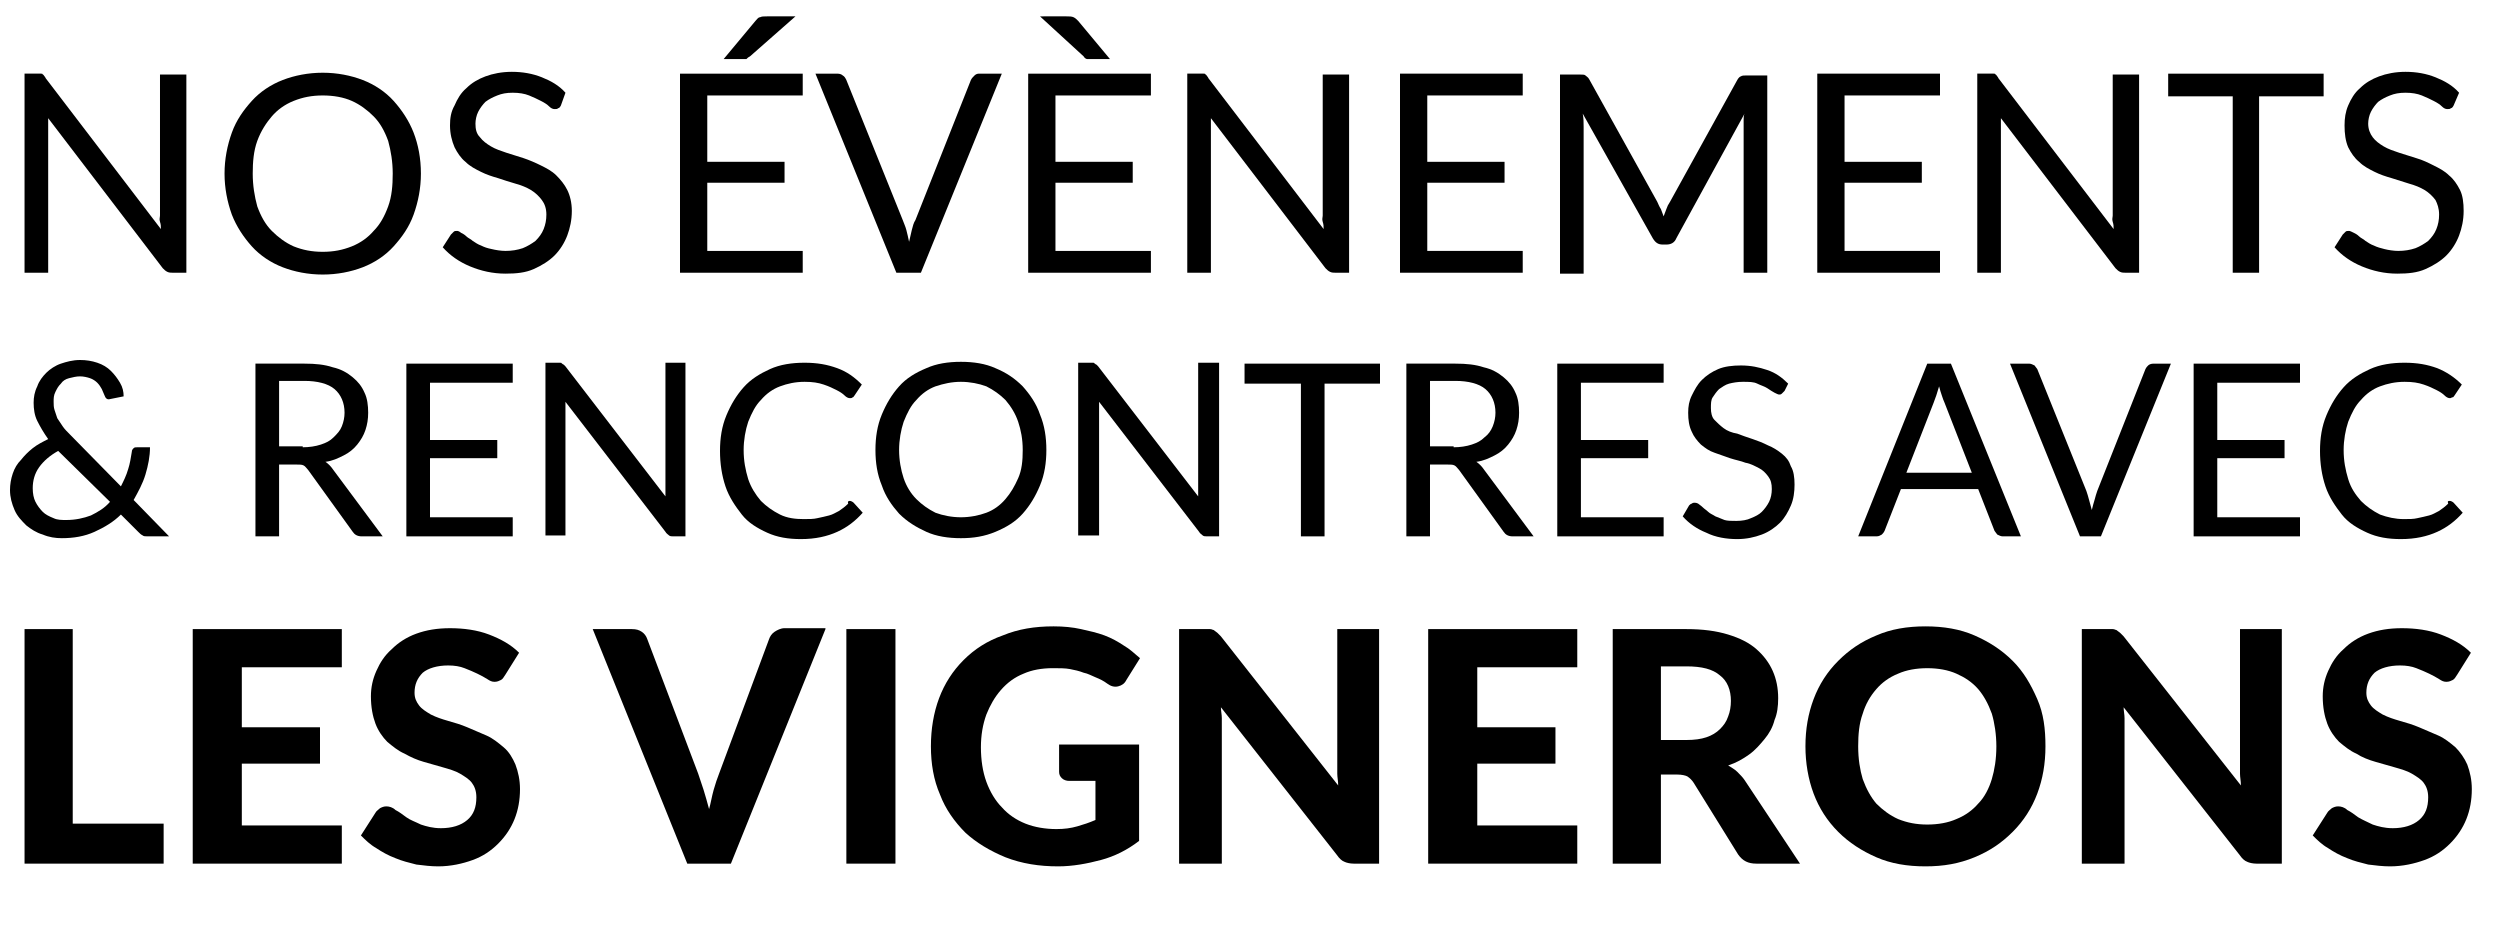 <?xml version="1.0" encoding="utf-8"?>
<!-- Generator: Adobe Illustrator 24.0.1, SVG Export Plug-In . SVG Version: 6.00 Build 0)  -->
<svg version="1.1" id="Calque_1" xmlns="http://www.w3.org/2000/svg" xmlns:xlink="http://www.w3.org/1999/xlink" x="0px" y="0px"
	 viewBox="0 0 275 103" style="enable-background:new 0 0 275 103;" xml:space="preserve">
<style type="text/css">
	.st0{enable-background:new    ;}
</style>
<g id="Groupe_144" transform="translate(-885 1605)">
	<g class="st0">
		<path d="M905.5-1596.9v21.9H904c-0.2,0-0.4,0-0.6-0.1c-0.2-0.1-0.3-0.2-0.5-0.4l-12.6-16.5c0,0.3,0,0.5,0,0.7c0,0.2,0,0.5,0,0.7
			v15.6h-2.6v-21.9h1.5c0.1,0,0.2,0,0.3,0c0.1,0,0.2,0,0.2,0.1c0.1,0,0.1,0.1,0.2,0.2c0.1,0.1,0.1,0.2,0.2,0.3l12.6,16.5
			c0-0.3,0-0.5-0.1-0.8s0-0.5,0-0.7v-15.5H905.5z"/>
		<path d="M931.3-1585.9c0,1.6-0.3,3.1-0.8,4.5c-0.5,1.4-1.3,2.5-2.2,3.5c-0.9,1-2.1,1.8-3.4,2.3s-2.8,0.8-4.4,0.8
			c-1.6,0-3.1-0.3-4.4-0.8c-1.3-0.5-2.5-1.3-3.4-2.3c-0.9-1-1.7-2.2-2.2-3.5c-0.5-1.4-0.8-2.9-0.8-4.5s0.3-3.1,0.8-4.5
			c0.5-1.4,1.3-2.5,2.2-3.5c0.9-1,2.1-1.8,3.4-2.3c1.3-0.5,2.8-0.8,4.4-0.8c1.6,0,3.1,0.3,4.4,0.8s2.5,1.3,3.4,2.3
			c0.9,1,1.7,2.2,2.2,3.5C931-1589.1,931.3-1587.6,931.3-1585.9z M928.2-1585.9c0-1.3-0.2-2.5-0.5-3.6c-0.4-1.1-0.9-2-1.6-2.7
			c-0.7-0.7-1.5-1.3-2.4-1.7s-2-0.6-3.2-0.6c-1.2,0-2.2,0.2-3.2,0.6s-1.8,1-2.4,1.7s-1.2,1.6-1.6,2.7c-0.4,1.1-0.5,2.3-0.5,3.6
			s0.2,2.5,0.5,3.6c0.4,1.1,0.9,2,1.6,2.7s1.5,1.3,2.4,1.7c1,0.4,2,0.6,3.2,0.6c1.2,0,2.2-0.2,3.2-0.6c1-0.4,1.8-1,2.4-1.7
			c0.7-0.7,1.2-1.6,1.6-2.7C928.1-1583.4,928.2-1584.6,928.2-1585.9z"/>
		<path d="M946.7-1593.4c-0.1,0.2-0.2,0.3-0.3,0.3c-0.1,0.1-0.2,0.1-0.4,0.1c-0.2,0-0.4-0.1-0.6-0.3s-0.5-0.4-0.9-0.6
			c-0.4-0.2-0.8-0.4-1.3-0.6c-0.5-0.2-1.1-0.3-1.8-0.3c-0.7,0-1.2,0.1-1.7,0.3s-0.9,0.4-1.3,0.7c-0.3,0.3-0.6,0.7-0.8,1.1
			c-0.2,0.4-0.3,0.9-0.3,1.3c0,0.6,0.1,1.1,0.5,1.5c0.3,0.4,0.7,0.7,1.2,1c0.5,0.3,1.1,0.5,1.7,0.7c0.6,0.2,1.3,0.4,1.9,0.6
			s1.3,0.5,1.9,0.8c0.6,0.3,1.2,0.6,1.7,1.1s0.9,1,1.2,1.6s0.5,1.4,0.5,2.3c0,1-0.2,1.9-0.5,2.7c-0.3,0.8-0.8,1.6-1.4,2.2
			c-0.6,0.6-1.4,1.1-2.3,1.5c-0.9,0.4-1.9,0.5-3.1,0.5c-1.4,0-2.7-0.3-3.9-0.8c-1.2-0.5-2.2-1.2-3-2.1l0.9-1.4
			c0.1-0.1,0.2-0.2,0.3-0.3s0.2-0.1,0.4-0.1c0.1,0,0.3,0.1,0.4,0.2c0.2,0.1,0.4,0.2,0.6,0.4c0.2,0.2,0.5,0.3,0.7,0.5
			c0.3,0.2,0.6,0.4,0.9,0.5c0.4,0.2,0.7,0.3,1.2,0.4c0.4,0.1,1,0.2,1.5,0.2c0.7,0,1.3-0.1,1.9-0.3c0.5-0.2,1-0.5,1.4-0.8
			c0.4-0.4,0.7-0.8,0.9-1.3c0.2-0.5,0.3-1,0.3-1.6c0-0.7-0.2-1.2-0.5-1.6s-0.7-0.8-1.2-1.1c-0.5-0.3-1-0.5-1.7-0.7s-1.3-0.4-1.9-0.6
			c-0.7-0.2-1.3-0.4-1.9-0.7s-1.2-0.6-1.7-1.1c-0.5-0.4-0.9-1-1.2-1.6c-0.3-0.7-0.5-1.5-0.5-2.4c0-0.8,0.1-1.5,0.5-2.2
			c0.3-0.7,0.7-1.4,1.3-1.9c0.6-0.6,1.3-1,2.1-1.3c0.8-0.3,1.8-0.5,2.9-0.5c1.2,0,2.3,0.2,3.3,0.6c1,0.4,1.9,0.9,2.6,1.7
			L946.7-1593.4z"/>
		<path d="M973.3-1577.4l0,2.4h-13.5v-21.9h13.5v2.4h-10.5v7.3h8.5v2.3h-8.5v7.5H973.3z M972.5-1603.2l-5,4.4
			c-0.2,0.1-0.3,0.2-0.4,0.3c-0.1,0-0.3,0-0.5,0h-2l3.5-4.2c0.2-0.2,0.3-0.4,0.5-0.4c0.2-0.1,0.4-0.1,0.8-0.1H972.5z"/>
		<path d="M995.2-1596.9l-8.9,21.9h-2.7l-8.9-21.9h2.4c0.3,0,0.5,0.1,0.6,0.2c0.2,0.1,0.3,0.3,0.4,0.5l6.2,15.4
			c0.1,0.3,0.3,0.7,0.4,1.1c0.1,0.4,0.2,0.8,0.3,1.3c0.1-0.4,0.2-0.9,0.3-1.3s0.2-0.8,0.4-1.1l6.1-15.4c0.1-0.2,0.2-0.3,0.4-0.5
			s0.4-0.2,0.6-0.2H995.2z"/>
		<path d="M1011.6-1577.4l0,2.4h-13.5v-21.9h13.5v2.4h-10.5v7.3h8.5v2.3h-8.5v7.5H1011.6z M1002.3-1603.2c0.3,0,0.6,0,0.8,0.1
			s0.3,0.2,0.5,0.4l3.5,4.2h-2c-0.2,0-0.4,0-0.5,0c-0.1,0-0.3-0.1-0.4-0.3l-4.8-4.4H1002.3z"/>
		<path d="M1033.4-1596.9v21.9h-1.5c-0.2,0-0.4,0-0.6-0.1c-0.2-0.1-0.3-0.2-0.5-0.4l-12.6-16.5c0,0.3,0,0.5,0,0.7c0,0.2,0,0.5,0,0.7
			v15.6h-2.6v-21.9h1.5c0.1,0,0.2,0,0.3,0c0.1,0,0.2,0,0.2,0.1c0.1,0,0.1,0.1,0.2,0.2c0.1,0.1,0.1,0.2,0.2,0.3l12.6,16.5
			c0-0.3,0-0.5-0.1-0.8s0-0.5,0-0.7v-15.5H1033.4z"/>
		<path d="M1052.5-1577.4l0,2.4H1039v-21.9h13.5v2.4H1042v7.3h8.5v2.3h-8.5v7.5H1052.5z"/>
		<path d="M1079.4-1596.9v21.9h-2.6v-16.1c0-0.2,0-0.4,0-0.7c0-0.2,0-0.5,0.1-0.7l-7.5,13.7c-0.2,0.5-0.6,0.7-1.1,0.7h-0.4
			c-0.5,0-0.8-0.2-1.1-0.7l-7.7-13.7c0.1,0.5,0.1,1,0.1,1.5v16.1h-2.6v-21.9h2.2c0.3,0,0.5,0,0.6,0.1c0.1,0.1,0.3,0.2,0.4,0.4
			l7.5,13.5c0.1,0.2,0.2,0.5,0.4,0.8c0.1,0.3,0.2,0.5,0.3,0.8c0.1-0.3,0.2-0.5,0.3-0.8c0.1-0.3,0.2-0.5,0.4-0.8l7.4-13.4
			c0.1-0.2,0.3-0.4,0.4-0.4c0.1-0.1,0.4-0.1,0.6-0.1H1079.4z"/>
		<path d="M1098.4-1577.4l0,2.4h-13.5v-21.9h13.5v2.4h-10.5v7.3h8.5v2.3h-8.5v7.5H1098.4z"/>
		<path d="M1120.3-1596.9v21.9h-1.5c-0.2,0-0.4,0-0.6-0.1c-0.2-0.1-0.3-0.2-0.5-0.4l-12.6-16.5c0,0.3,0,0.5,0,0.7c0,0.2,0,0.5,0,0.7
			v15.6h-2.6v-21.9h1.5c0.1,0,0.2,0,0.3,0c0.1,0,0.2,0,0.2,0.1c0.1,0,0.1,0.1,0.2,0.2c0.1,0.1,0.1,0.2,0.2,0.3l12.6,16.5
			c0-0.3,0-0.5-0.1-0.8s0-0.5,0-0.7v-15.5H1120.3z"/>
		<path d="M1140.6-1594.4h-7.1v19.4h-2.9v-19.4h-7.1v-2.5h17.1V-1594.4z"/>
		<path d="M1154.9-1593.4c-0.1,0.2-0.2,0.3-0.3,0.3c-0.1,0.1-0.2,0.1-0.4,0.1c-0.2,0-0.4-0.1-0.6-0.3c-0.2-0.2-0.5-0.4-0.9-0.6
			c-0.4-0.2-0.8-0.4-1.3-0.6c-0.5-0.2-1.1-0.3-1.8-0.3c-0.7,0-1.2,0.1-1.7,0.3c-0.5,0.2-0.9,0.4-1.3,0.7c-0.3,0.3-0.6,0.7-0.8,1.1
			c-0.2,0.4-0.3,0.9-0.3,1.3c0,0.6,0.2,1.1,0.5,1.5s0.7,0.7,1.2,1c0.5,0.3,1.1,0.5,1.7,0.7c0.6,0.2,1.3,0.4,1.9,0.6
			c0.7,0.2,1.3,0.5,1.9,0.8s1.2,0.6,1.7,1.1c0.5,0.4,0.9,1,1.2,1.6c0.3,0.6,0.4,1.4,0.4,2.3c0,1-0.2,1.9-0.5,2.7
			c-0.3,0.8-0.8,1.6-1.4,2.2c-0.6,0.6-1.4,1.1-2.3,1.5c-0.9,0.4-1.9,0.5-3.1,0.5c-1.4,0-2.7-0.3-3.9-0.8c-1.2-0.5-2.2-1.2-3-2.1
			l0.9-1.4c0.1-0.1,0.2-0.2,0.3-0.3s0.2-0.1,0.4-0.1c0.1,0,0.3,0.1,0.5,0.2c0.2,0.1,0.4,0.2,0.6,0.4c0.2,0.2,0.5,0.3,0.7,0.5
			c0.3,0.2,0.6,0.4,0.9,0.5c0.4,0.2,0.8,0.3,1.2,0.4c0.4,0.1,1,0.2,1.5,0.2c0.7,0,1.3-0.1,1.9-0.3c0.5-0.2,1-0.5,1.4-0.8
			c0.4-0.4,0.7-0.8,0.9-1.3s0.3-1,0.3-1.6c0-0.7-0.2-1.2-0.4-1.6c-0.3-0.4-0.7-0.8-1.2-1.1c-0.5-0.3-1-0.5-1.7-0.7
			c-0.6-0.2-1.3-0.4-1.9-0.6c-0.7-0.2-1.3-0.4-1.9-0.7c-0.6-0.3-1.2-0.6-1.7-1.1c-0.5-0.4-0.9-1-1.2-1.6c-0.3-0.7-0.4-1.5-0.4-2.4
			c0-0.8,0.1-1.5,0.4-2.2c0.3-0.7,0.7-1.4,1.3-1.9c0.6-0.6,1.3-1,2.1-1.3c0.8-0.3,1.8-0.5,2.9-0.5c1.2,0,2.3,0.2,3.3,0.6
			c1,0.4,1.9,0.9,2.6,1.7L1154.9-1593.4z"/>
	</g>
	<g class="st0">
		<path d="M903.6-1546h-2.3c-0.3,0-0.5,0-0.6-0.1c-0.2-0.1-0.3-0.2-0.5-0.4l-1.9-1.9c-0.8,0.8-1.8,1.4-2.9,1.9s-2.3,0.7-3.6,0.7
			c-0.7,0-1.4-0.1-2.1-0.4c-0.7-0.2-1.3-0.6-1.8-1c-0.5-0.5-1-1-1.3-1.7s-0.5-1.4-0.5-2.2c0-0.6,0.1-1.2,0.3-1.8
			c0.2-0.6,0.5-1.1,0.9-1.5c0.4-0.5,0.8-0.9,1.3-1.3c0.5-0.4,1.1-0.7,1.7-1c-0.5-0.7-0.9-1.4-1.2-2c-0.3-0.6-0.4-1.3-0.4-2
			c0-0.6,0.1-1.2,0.4-1.8c0.2-0.6,0.6-1.1,1-1.5c0.4-0.4,1-0.8,1.6-1c0.6-0.2,1.3-0.4,2.1-0.4c0.7,0,1.3,0.1,1.9,0.3
			s1.1,0.5,1.5,0.9c0.4,0.4,0.7,0.8,1,1.3s0.4,1,0.4,1.5l-1.5,0.3c-0.3,0.1-0.5-0.1-0.6-0.4c-0.1-0.2-0.2-0.5-0.3-0.7
			c-0.1-0.2-0.3-0.5-0.5-0.7s-0.5-0.4-0.8-0.5c-0.3-0.1-0.7-0.2-1.1-0.2c-0.4,0-0.8,0.1-1.2,0.2s-0.7,0.3-0.9,0.6
			c-0.3,0.3-0.4,0.5-0.6,0.9s-0.2,0.7-0.2,1.1c0,0.3,0,0.6,0.1,0.9c0.1,0.3,0.2,0.6,0.3,0.9c0.2,0.3,0.4,0.6,0.6,0.9
			c0.2,0.3,0.5,0.6,0.9,1l5.5,5.6c0.3-0.6,0.6-1.2,0.8-1.9c0.2-0.6,0.3-1.3,0.4-1.9c0-0.2,0.1-0.3,0.2-0.4c0.1-0.1,0.2-0.1,0.4-0.1
			h1.4c0,1-0.2,2-0.5,3c-0.3,1-0.8,1.9-1.3,2.8L903.6-1546z M891.4-1555.4c-0.9,0.5-1.6,1.1-2.1,1.8c-0.5,0.7-0.7,1.5-0.7,2.3
			c0,0.6,0.1,1.1,0.3,1.5c0.2,0.4,0.5,0.8,0.8,1.1c0.3,0.3,0.7,0.5,1.2,0.7c0.4,0.2,0.9,0.2,1.4,0.2c1,0,1.9-0.2,2.7-0.5
			c0.8-0.4,1.5-0.8,2.1-1.5L891.4-1555.4z"/>
		<path d="M927.1-1546h-2.3c-0.5,0-0.8-0.2-1-0.5l-4.9-6.8c-0.2-0.2-0.3-0.4-0.5-0.5s-0.4-0.1-0.8-0.1h-1.9v7.9h-2.6v-19h5.4
			c1.2,0,2.2,0.1,3.1,0.4c0.9,0.2,1.6,0.6,2.2,1.1s1,1,1.3,1.7c0.3,0.6,0.4,1.4,0.4,2.2c0,0.7-0.1,1.3-0.3,1.9s-0.5,1.1-0.9,1.6
			s-0.9,0.9-1.5,1.2c-0.6,0.3-1.2,0.6-2,0.7c0.3,0.2,0.6,0.5,0.8,0.8L927.1-1546z M918.3-1555.8c0.7,0,1.4-0.1,2-0.3
			c0.6-0.2,1-0.4,1.4-0.8s0.7-0.7,0.9-1.2c0.2-0.5,0.3-1,0.3-1.5c0-1.1-0.4-2-1.1-2.6c-0.7-0.6-1.9-0.9-3.3-0.9h-2.8v7.2H918.3z"/>
		<path d="M941.4-1548.1l0,2.1h-11.7v-19h11.7v2.1h-9.1v6.3h7.4v2h-7.4v6.5H941.4z"/>
		<path d="M960.4-1565v19h-1.3c-0.2,0-0.4,0-0.5-0.1c-0.1-0.1-0.3-0.2-0.4-0.4l-11-14.3c0,0.2,0,0.4,0,0.6c0,0.2,0,0.4,0,0.6v13.5
			H945v-19h1.3c0.1,0,0.2,0,0.3,0c0.1,0,0.2,0,0.2,0.1c0.1,0,0.1,0.1,0.2,0.1c0.1,0.1,0.1,0.1,0.2,0.2l11,14.3c0-0.2,0-0.5,0-0.7
			c0-0.2,0-0.4,0-0.6v-13.4H960.4z"/>
		<path d="M978.5-1549.9c0.1,0,0.3,0.1,0.4,0.2l1,1.1c-0.8,0.9-1.7,1.6-2.8,2.1c-1.1,0.5-2.4,0.8-4,0.8c-1.4,0-2.6-0.2-3.7-0.7
			c-1.1-0.5-2.1-1.1-2.8-2s-1.4-1.9-1.8-3.1c-0.4-1.2-0.6-2.5-0.6-3.9c0-1.4,0.2-2.7,0.7-3.9c0.5-1.2,1.1-2.2,1.9-3.1
			c0.8-0.9,1.8-1.5,2.9-2c1.1-0.5,2.4-0.7,3.8-0.7c1.4,0,2.5,0.2,3.6,0.6s1.9,1,2.7,1.8l-0.8,1.2c-0.1,0.1-0.1,0.2-0.2,0.2
			c-0.1,0.1-0.2,0.1-0.3,0.1c-0.2,0-0.4-0.1-0.6-0.3c-0.2-0.2-0.5-0.4-0.9-0.6c-0.4-0.2-0.8-0.4-1.4-0.6s-1.2-0.3-2.1-0.3
			c-1,0-1.9,0.2-2.7,0.5c-0.8,0.3-1.5,0.8-2.1,1.5c-0.6,0.6-1,1.4-1.4,2.4c-0.3,0.9-0.5,2-0.5,3.1c0,1.2,0.2,2.2,0.5,3.2
			c0.3,0.9,0.8,1.7,1.4,2.4c0.6,0.6,1.3,1.1,2.1,1.5s1.7,0.5,2.6,0.5c0.6,0,1.1,0,1.5-0.1c0.5-0.1,0.9-0.2,1.3-0.3
			c0.4-0.1,0.7-0.3,1.1-0.5c0.3-0.2,0.7-0.5,1-0.8C978.2-1549.9,978.4-1549.9,978.5-1549.9z"/>
		<path d="M1000.1-1555.5c0,1.4-0.2,2.7-0.7,3.9c-0.5,1.2-1.1,2.2-1.9,3.1c-0.8,0.9-1.8,1.5-3,2c-1.2,0.5-2.4,0.7-3.8,0.7
			c-1.4,0-2.7-0.2-3.8-0.7c-1.1-0.5-2.1-1.1-3-2c-0.8-0.9-1.5-1.9-1.9-3.1c-0.5-1.2-0.7-2.5-0.7-3.9c0-1.4,0.2-2.7,0.7-3.9
			c0.5-1.2,1.1-2.2,1.9-3.1c0.8-0.9,1.8-1.5,3-2c1.1-0.5,2.4-0.7,3.8-0.7c1.4,0,2.7,0.2,3.8,0.7c1.2,0.5,2.1,1.1,3,2
			c0.8,0.9,1.5,1.9,1.9,3.1C999.9-1558.2,1000.1-1556.9,1000.1-1555.5z M997.5-1555.5c0-1.2-0.2-2.2-0.5-3.1
			c-0.3-0.9-0.8-1.7-1.4-2.4c-0.6-0.6-1.3-1.1-2.1-1.5c-0.8-0.3-1.8-0.5-2.8-0.5c-1,0-1.9,0.2-2.8,0.5c-0.8,0.3-1.5,0.8-2.1,1.5
			c-0.6,0.6-1,1.4-1.4,2.4c-0.3,0.9-0.5,2-0.5,3.1s0.2,2.2,0.5,3.1c0.3,0.9,0.8,1.7,1.4,2.3s1.3,1.1,2.1,1.5
			c0.8,0.3,1.8,0.5,2.8,0.5c1,0,2-0.2,2.8-0.5c0.8-0.3,1.5-0.8,2.1-1.5s1-1.4,1.4-2.3S997.5-1554.3,997.5-1555.5z"/>
		<path d="M1019.1-1565v19h-1.3c-0.2,0-0.4,0-0.5-0.1c-0.1-0.1-0.3-0.2-0.4-0.4l-11-14.3c0,0.2,0,0.4,0,0.6c0,0.2,0,0.4,0,0.6v13.5
			h-2.3v-19h1.3c0.1,0,0.2,0,0.3,0c0.1,0,0.2,0,0.2,0.1c0.1,0,0.1,0.1,0.2,0.1c0.1,0.1,0.1,0.1,0.2,0.2l11,14.3c0-0.2,0-0.5,0-0.7
			c0-0.2,0-0.4,0-0.6v-13.4H1019.1z"/>
		<path d="M1036.8-1562.8h-6.1v16.8h-2.6v-16.8h-6.2v-2.2h14.9V-1562.8z"/>
		<path d="M1053.7-1546h-2.3c-0.5,0-0.8-0.2-1-0.5l-4.9-6.8c-0.2-0.2-0.3-0.4-0.5-0.5s-0.4-0.1-0.8-0.1h-1.9v7.9h-2.6v-19h5.4
			c1.2,0,2.2,0.1,3.1,0.4c0.9,0.2,1.6,0.6,2.2,1.1s1,1,1.3,1.7c0.3,0.6,0.4,1.4,0.4,2.2c0,0.7-0.1,1.3-0.3,1.9
			c-0.2,0.6-0.5,1.1-0.9,1.6c-0.4,0.5-0.9,0.9-1.5,1.2c-0.6,0.3-1.2,0.6-2,0.7c0.3,0.2,0.6,0.5,0.8,0.8L1053.7-1546z M1044.9-1555.8
			c0.7,0,1.4-0.1,2-0.3c0.6-0.2,1-0.4,1.4-0.8c0.4-0.3,0.7-0.7,0.9-1.2c0.2-0.5,0.3-1,0.3-1.5c0-1.1-0.4-2-1.1-2.6
			c-0.7-0.6-1.9-0.9-3.3-0.9h-2.8v7.2H1044.9z"/>
		<path d="M1068-1548.1l0,2.1h-11.7v-19h11.7v2.1h-9.1v6.3h7.4v2h-7.4v6.5H1068z"/>
		<path d="M1081.3-1562c-0.1,0.1-0.2,0.2-0.3,0.3c-0.1,0.1-0.2,0.1-0.3,0.1c-0.1,0-0.3-0.1-0.5-0.2s-0.5-0.3-0.8-0.5
			s-0.7-0.3-1.1-0.5c-0.4-0.2-0.9-0.2-1.6-0.2c-0.6,0-1.1,0.1-1.5,0.2s-0.8,0.4-1.1,0.6c-0.3,0.3-0.5,0.6-0.7,0.9s-0.2,0.7-0.2,1.2
			c0,0.5,0.1,1,0.4,1.3c0.3,0.3,0.6,0.6,1,0.9s0.9,0.5,1.5,0.6c0.5,0.2,1.1,0.4,1.7,0.6s1.1,0.4,1.7,0.7c0.5,0.2,1,0.5,1.5,0.9
			s0.8,0.8,1,1.4c0.3,0.5,0.4,1.2,0.4,2c0,0.8-0.1,1.6-0.4,2.3c-0.3,0.7-0.7,1.4-1.2,1.9c-0.5,0.5-1.2,1-2,1.3
			c-0.8,0.3-1.7,0.5-2.7,0.5c-1.2,0-2.4-0.2-3.4-0.7c-1-0.4-1.9-1-2.6-1.8l0.7-1.2c0.1-0.1,0.2-0.2,0.3-0.2c0.1-0.1,0.2-0.1,0.3-0.1
			c0.1,0,0.2,0,0.4,0.1c0.1,0.1,0.3,0.2,0.5,0.4s0.4,0.3,0.6,0.5s0.5,0.3,0.8,0.5c0.3,0.1,0.7,0.3,1,0.4s0.8,0.1,1.3,0.1
			c0.6,0,1.2-0.1,1.6-0.3c0.5-0.2,0.9-0.4,1.2-0.7s0.6-0.7,0.8-1.1c0.2-0.4,0.3-0.9,0.3-1.4c0-0.6-0.1-1-0.4-1.4
			c-0.3-0.4-0.6-0.7-1-0.9s-0.9-0.5-1.5-0.6c-0.5-0.2-1.1-0.3-1.7-0.5c-0.6-0.2-1.1-0.4-1.7-0.6s-1-0.5-1.5-0.9
			c-0.4-0.4-0.8-0.9-1-1.4c-0.3-0.6-0.4-1.3-0.4-2.1c0-0.7,0.1-1.3,0.4-1.9c0.3-0.6,0.6-1.2,1.1-1.7c0.5-0.5,1.1-0.9,1.8-1.2
			c0.7-0.3,1.6-0.4,2.5-0.4c1.1,0,2,0.2,2.9,0.5c0.9,0.3,1.6,0.8,2.3,1.5L1081.3-1562z"/>
		<path d="M1107.3-1546h-2c-0.2,0-0.4-0.1-0.6-0.2c-0.1-0.1-0.2-0.3-0.3-0.4l-1.8-4.6h-8.5l-1.8,4.6c-0.1,0.2-0.2,0.3-0.3,0.4
			c-0.2,0.1-0.3,0.2-0.6,0.2h-2l7.6-19h2.6L1107.3-1546z M1101.9-1553l-3-7.7c-0.1-0.2-0.2-0.5-0.3-0.8s-0.2-0.6-0.3-1
			c-0.2,0.7-0.4,1.3-0.6,1.8l-3,7.7H1101.9z"/>
		<path d="M1123.8-1565l-7.7,19h-2.3l-7.7-19h2.1c0.2,0,0.4,0.1,0.6,0.2c0.1,0.1,0.2,0.3,0.3,0.4l5.4,13.4c0.1,0.3,0.2,0.6,0.3,1
			c0.1,0.4,0.2,0.7,0.3,1.1c0.1-0.4,0.2-0.8,0.3-1.1c0.1-0.4,0.2-0.7,0.3-1l5.3-13.4c0.1-0.2,0.2-0.3,0.3-0.4s0.3-0.2,0.6-0.2
			H1123.8z"/>
		<path d="M1138-1548.1l0,2.1h-11.7v-19h11.7v2.1h-9.1v6.3h7.4v2h-7.4v6.5H1138z"/>
		<path d="M1154.5-1549.9c0.1,0,0.3,0.1,0.4,0.2l1,1.1c-0.8,0.9-1.7,1.6-2.8,2.1c-1.1,0.5-2.4,0.8-4,0.8c-1.4,0-2.6-0.2-3.7-0.7
			c-1.1-0.5-2.1-1.1-2.8-2s-1.4-1.9-1.8-3.1c-0.4-1.2-0.6-2.5-0.6-3.9c0-1.4,0.2-2.7,0.7-3.9c0.5-1.2,1.1-2.2,1.9-3.1
			c0.8-0.9,1.8-1.5,2.9-2s2.4-0.7,3.8-0.7c1.4,0,2.5,0.2,3.6,0.6c1,0.4,1.9,1,2.7,1.8l-0.8,1.2c-0.1,0.1-0.1,0.2-0.2,0.2
			s-0.2,0.1-0.3,0.1c-0.2,0-0.4-0.1-0.6-0.3c-0.2-0.2-0.5-0.4-0.9-0.6s-0.8-0.4-1.4-0.6s-1.2-0.3-2.1-0.3c-1,0-1.9,0.2-2.7,0.5
			s-1.5,0.8-2.1,1.5c-0.6,0.6-1,1.4-1.4,2.4c-0.3,0.9-0.5,2-0.5,3.1c0,1.2,0.2,2.2,0.5,3.2s0.8,1.7,1.4,2.4c0.6,0.6,1.3,1.1,2.1,1.5
			c0.8,0.3,1.7,0.5,2.6,0.5c0.6,0,1.1,0,1.5-0.1c0.5-0.1,0.9-0.2,1.3-0.3c0.4-0.1,0.7-0.3,1.1-0.5c0.3-0.2,0.7-0.5,1-0.8
			C1154.2-1549.9,1154.3-1549.9,1154.5-1549.9z"/>
	</g>
	<g class="st0">
		<path d="M903-1514.3v4.3h-15.3v-25.8h5.3v21.4H903z"/>
		<path d="M911.6-1531.6v6.6h8.6v4h-8.6v6.8h11v4.2h-16.4v-25.8h16.4v4.2H911.6z"/>
		<path d="M940.6-1530.8c-0.2,0.3-0.3,0.5-0.5,0.6c-0.2,0.1-0.4,0.2-0.7,0.2c-0.3,0-0.5-0.1-0.8-0.3s-0.7-0.4-1.1-0.6
			s-0.9-0.4-1.4-0.6c-0.5-0.2-1.1-0.3-1.8-0.3c-1.2,0-2.2,0.3-2.8,0.8c-0.6,0.6-0.9,1.3-0.9,2.2c0,0.6,0.2,1,0.5,1.4
			c0.3,0.4,0.8,0.7,1.3,1c0.6,0.3,1.2,0.5,1.9,0.7c0.7,0.2,1.4,0.4,2.1,0.7c0.7,0.3,1.4,0.6,2.1,0.9c0.7,0.3,1.3,0.8,1.9,1.3
			s1,1.2,1.3,1.9c0.3,0.8,0.5,1.7,0.5,2.7c0,1.2-0.2,2.3-0.6,3.3c-0.4,1-1,1.9-1.8,2.7c-0.8,0.8-1.7,1.4-2.8,1.8
			c-1.1,0.4-2.4,0.7-3.8,0.7c-0.8,0-1.6-0.1-2.4-0.2c-0.8-0.2-1.6-0.4-2.3-0.7c-0.8-0.3-1.5-0.7-2.1-1.1c-0.7-0.4-1.2-0.9-1.7-1.4
			l1.6-2.5c0.1-0.2,0.3-0.3,0.5-0.5c0.2-0.1,0.4-0.2,0.7-0.2c0.3,0,0.7,0.1,1,0.4c0.4,0.2,0.8,0.5,1.2,0.8s1,0.5,1.6,0.8
			c0.6,0.2,1.3,0.4,2.2,0.4c1.2,0,2.2-0.3,2.9-0.9c0.7-0.6,1-1.4,1-2.5c0-0.7-0.2-1.2-0.5-1.6s-0.8-0.7-1.3-1
			c-0.5-0.3-1.2-0.5-1.9-0.7c-0.7-0.2-1.4-0.4-2.1-0.6c-0.7-0.2-1.4-0.5-2.1-0.9c-0.7-0.3-1.3-0.8-1.9-1.3c-0.5-0.5-1-1.2-1.3-2
			c-0.3-0.8-0.5-1.8-0.5-3c0-1,0.2-1.9,0.6-2.8c0.4-0.9,0.9-1.7,1.7-2.4c0.7-0.7,1.6-1.3,2.7-1.7c1.1-0.4,2.3-0.6,3.7-0.6
			c1.5,0,3,0.2,4.3,0.7c1.3,0.5,2.4,1.1,3.3,2L940.6-1530.8z"/>
		<path d="M975.8-1535.8l-10.4,25.8h-4.8l-10.4-25.8h4.3c0.5,0,0.8,0.1,1.1,0.3s0.5,0.5,0.6,0.8l5.6,14.8c0.2,0.6,0.4,1.2,0.6,1.8
			c0.2,0.7,0.4,1.3,0.6,2.1c0.2-0.7,0.3-1.4,0.5-2.1c0.2-0.7,0.4-1.3,0.6-1.8l5.5-14.8c0.1-0.3,0.3-0.6,0.6-0.8
			c0.3-0.2,0.7-0.4,1.1-0.4H975.8z"/>
		<path d="M983.5-1510h-5.4v-25.8h5.4V-1510z"/>
		<path d="M1001.5-1523.1h8.8v10.6c-1.3,1-2.7,1.7-4.2,2.1c-1.5,0.4-3.1,0.7-4.7,0.7c-2.1,0-4-0.3-5.8-1c-1.7-0.7-3.2-1.6-4.4-2.7
			c-1.2-1.2-2.2-2.6-2.8-4.2c-0.7-1.6-1-3.4-1-5.3c0-1.9,0.3-3.7,0.9-5.3c0.6-1.6,1.5-3,2.7-4.2c1.2-1.2,2.6-2.1,4.3-2.7
			c1.7-0.7,3.5-1,5.6-1c1.1,0,2.1,0.1,3,0.3c0.9,0.2,1.8,0.4,2.6,0.7c0.8,0.3,1.5,0.7,2.1,1.1c0.7,0.4,1.2,0.9,1.8,1.4l-1.5,2.4
			c-0.2,0.4-0.5,0.6-0.9,0.7c-0.4,0.1-0.8,0-1.2-0.3c-0.4-0.3-0.8-0.5-1.3-0.7s-0.8-0.4-1.3-0.5c-0.5-0.2-1-0.3-1.5-0.4
			c-0.5-0.1-1.2-0.1-1.9-0.1c-1.2,0-2.3,0.2-3.2,0.6c-1,0.4-1.8,1-2.5,1.8c-0.7,0.8-1.2,1.7-1.6,2.7c-0.4,1.1-0.6,2.3-0.6,3.6
			c0,1.4,0.2,2.7,0.6,3.8c0.4,1.1,1,2.1,1.7,2.8c0.7,0.8,1.6,1.4,2.6,1.8c1,0.4,2.2,0.6,3.4,0.6c0.9,0,1.6-0.1,2.3-0.3
			c0.7-0.2,1.3-0.4,2-0.7v-4.3h-2.9c-0.3,0-0.6-0.1-0.8-0.3c-0.2-0.2-0.3-0.4-0.3-0.7V-1523.1z"/>
		<path d="M1036.7-1535.8v25.8h-2.8c-0.4,0-0.8-0.1-1-0.2c-0.3-0.1-0.6-0.4-0.8-0.7l-12.8-16.3c0,0.4,0.1,0.8,0.1,1.2
			c0,0.4,0,0.8,0,1.1v14.9h-4.7v-25.8h2.8c0.2,0,0.4,0,0.6,0c0.2,0,0.3,0.1,0.4,0.1c0.1,0.1,0.3,0.2,0.4,0.3
			c0.1,0.1,0.2,0.2,0.4,0.4l12.9,16.4c0-0.5-0.1-0.9-0.1-1.3s0-0.8,0-1.2v-14.7H1036.7z"/>
		<path d="M1047.5-1531.6v6.6h8.6v4h-8.6v6.8h11v4.2h-16.4v-25.8h16.4v4.2H1047.5z"/>
		<path d="M1083-1510h-4.8c-0.9,0-1.5-0.3-2-1l-4.9-7.9c-0.2-0.3-0.4-0.5-0.7-0.7c-0.2-0.1-0.6-0.2-1.1-0.2h-1.8v9.8h-5.3v-25.8h8.1
			c1.8,0,3.3,0.2,4.6,0.6c1.3,0.4,2.3,0.9,3.1,1.6c0.8,0.7,1.4,1.5,1.8,2.4s0.6,1.9,0.6,3c0,0.9-0.1,1.7-0.4,2.4
			c-0.2,0.8-0.6,1.5-1.1,2.1c-0.5,0.6-1,1.2-1.7,1.7c-0.7,0.5-1.4,0.9-2.3,1.2c0.3,0.2,0.7,0.4,1,0.7c0.3,0.3,0.6,0.6,0.8,0.9
			L1083-1510z M1070.5-1523.6c0.9,0,1.6-0.1,2.2-0.3c0.6-0.2,1.1-0.5,1.5-0.9c0.4-0.4,0.7-0.8,0.9-1.4c0.2-0.5,0.3-1.1,0.3-1.7
			c0-1.2-0.4-2.2-1.2-2.8c-0.8-0.7-2-1-3.7-1h-2.8v8.1H1070.5z"/>
		<path d="M1110-1522.9c0,1.9-0.3,3.6-0.9,5.2s-1.5,3-2.7,4.2c-1.2,1.2-2.5,2.1-4.2,2.8s-3.4,1-5.4,1c-2,0-3.8-0.3-5.4-1
			s-3-1.6-4.2-2.8c-1.2-1.2-2.1-2.6-2.7-4.2c-0.6-1.6-0.9-3.4-0.9-5.2c0-1.9,0.3-3.6,0.9-5.2c0.6-1.6,1.5-3,2.7-4.2
			c1.2-1.2,2.5-2.1,4.2-2.8c1.6-0.7,3.4-1,5.4-1c2,0,3.8,0.3,5.4,1c1.6,0.7,3,1.6,4.2,2.8c1.2,1.2,2,2.6,2.7,4.2
			S1110-1524.8,1110-1522.9z M1104.6-1522.9c0-1.3-0.2-2.6-0.5-3.6c-0.4-1.1-0.9-2-1.5-2.7c-0.7-0.8-1.5-1.3-2.4-1.7s-2-0.6-3.2-0.6
			s-2.3,0.2-3.2,0.6c-1,0.4-1.8,1-2.4,1.7c-0.7,0.8-1.2,1.7-1.5,2.7c-0.4,1.1-0.5,2.3-0.5,3.6c0,1.4,0.2,2.6,0.5,3.6
			c0.4,1.1,0.9,2,1.5,2.7c0.7,0.7,1.5,1.3,2.4,1.7c1,0.4,2,0.6,3.2,0.6s2.3-0.2,3.2-0.6c1-0.4,1.8-1,2.4-1.7
			c0.7-0.7,1.2-1.7,1.5-2.7C1104.4-1520.3,1104.6-1521.5,1104.6-1522.9z"/>
		<path d="M1136-1535.8v25.8h-2.8c-0.4,0-0.8-0.1-1-0.2c-0.3-0.1-0.6-0.4-0.8-0.7l-12.8-16.3c0,0.4,0.1,0.8,0.1,1.2s0,0.8,0,1.1
			v14.9h-4.7v-25.8h2.8c0.2,0,0.4,0,0.6,0c0.2,0,0.3,0.1,0.4,0.1c0.1,0.1,0.3,0.2,0.4,0.3c0.1,0.1,0.2,0.2,0.4,0.4l12.9,16.4
			c0-0.5-0.1-0.9-0.1-1.3c0-0.4,0-0.8,0-1.2v-14.7H1136z"/>
		<path d="M1155.3-1530.8c-0.2,0.3-0.3,0.5-0.5,0.6c-0.2,0.1-0.4,0.2-0.7,0.2c-0.3,0-0.5-0.1-0.8-0.3c-0.3-0.2-0.7-0.4-1.1-0.6
			s-0.9-0.4-1.4-0.6c-0.5-0.2-1.1-0.3-1.8-0.3c-1.2,0-2.2,0.3-2.8,0.8c-0.6,0.6-0.9,1.3-0.9,2.2c0,0.6,0.2,1,0.5,1.4
			c0.3,0.4,0.8,0.7,1.3,1c0.6,0.3,1.2,0.5,1.9,0.7c0.7,0.2,1.4,0.4,2.1,0.7c0.7,0.3,1.4,0.6,2.1,0.9c0.7,0.3,1.3,0.8,1.9,1.3
			c0.5,0.5,1,1.2,1.3,1.9c0.3,0.8,0.5,1.7,0.5,2.7c0,1.2-0.2,2.3-0.6,3.3s-1,1.9-1.8,2.7c-0.8,0.8-1.7,1.4-2.8,1.8
			c-1.1,0.4-2.4,0.7-3.8,0.7c-0.8,0-1.6-0.1-2.4-0.2c-0.8-0.2-1.6-0.4-2.3-0.7c-0.8-0.3-1.5-0.7-2.1-1.1c-0.7-0.4-1.2-0.9-1.7-1.4
			l1.6-2.5c0.1-0.2,0.3-0.3,0.5-0.5c0.2-0.1,0.4-0.2,0.7-0.2c0.3,0,0.7,0.1,1,0.4c0.4,0.2,0.8,0.5,1.2,0.8c0.5,0.3,1,0.5,1.6,0.8
			c0.6,0.2,1.3,0.4,2.2,0.4c1.2,0,2.2-0.3,2.9-0.9c0.7-0.6,1-1.4,1-2.5c0-0.7-0.2-1.2-0.5-1.6s-0.8-0.7-1.3-1s-1.2-0.5-1.9-0.7
			c-0.7-0.2-1.4-0.4-2.1-0.6c-0.7-0.2-1.5-0.5-2.1-0.9c-0.7-0.3-1.3-0.8-1.9-1.3c-0.5-0.5-1-1.2-1.3-2s-0.5-1.8-0.5-3
			c0-1,0.2-1.9,0.6-2.8c0.4-0.9,0.9-1.7,1.7-2.4c0.7-0.7,1.6-1.3,2.7-1.7s2.3-0.6,3.7-0.6c1.5,0,3,0.2,4.3,0.7
			c1.3,0.5,2.4,1.1,3.3,2L1155.3-1530.8z"/>
	</g>
</g>
</svg>
